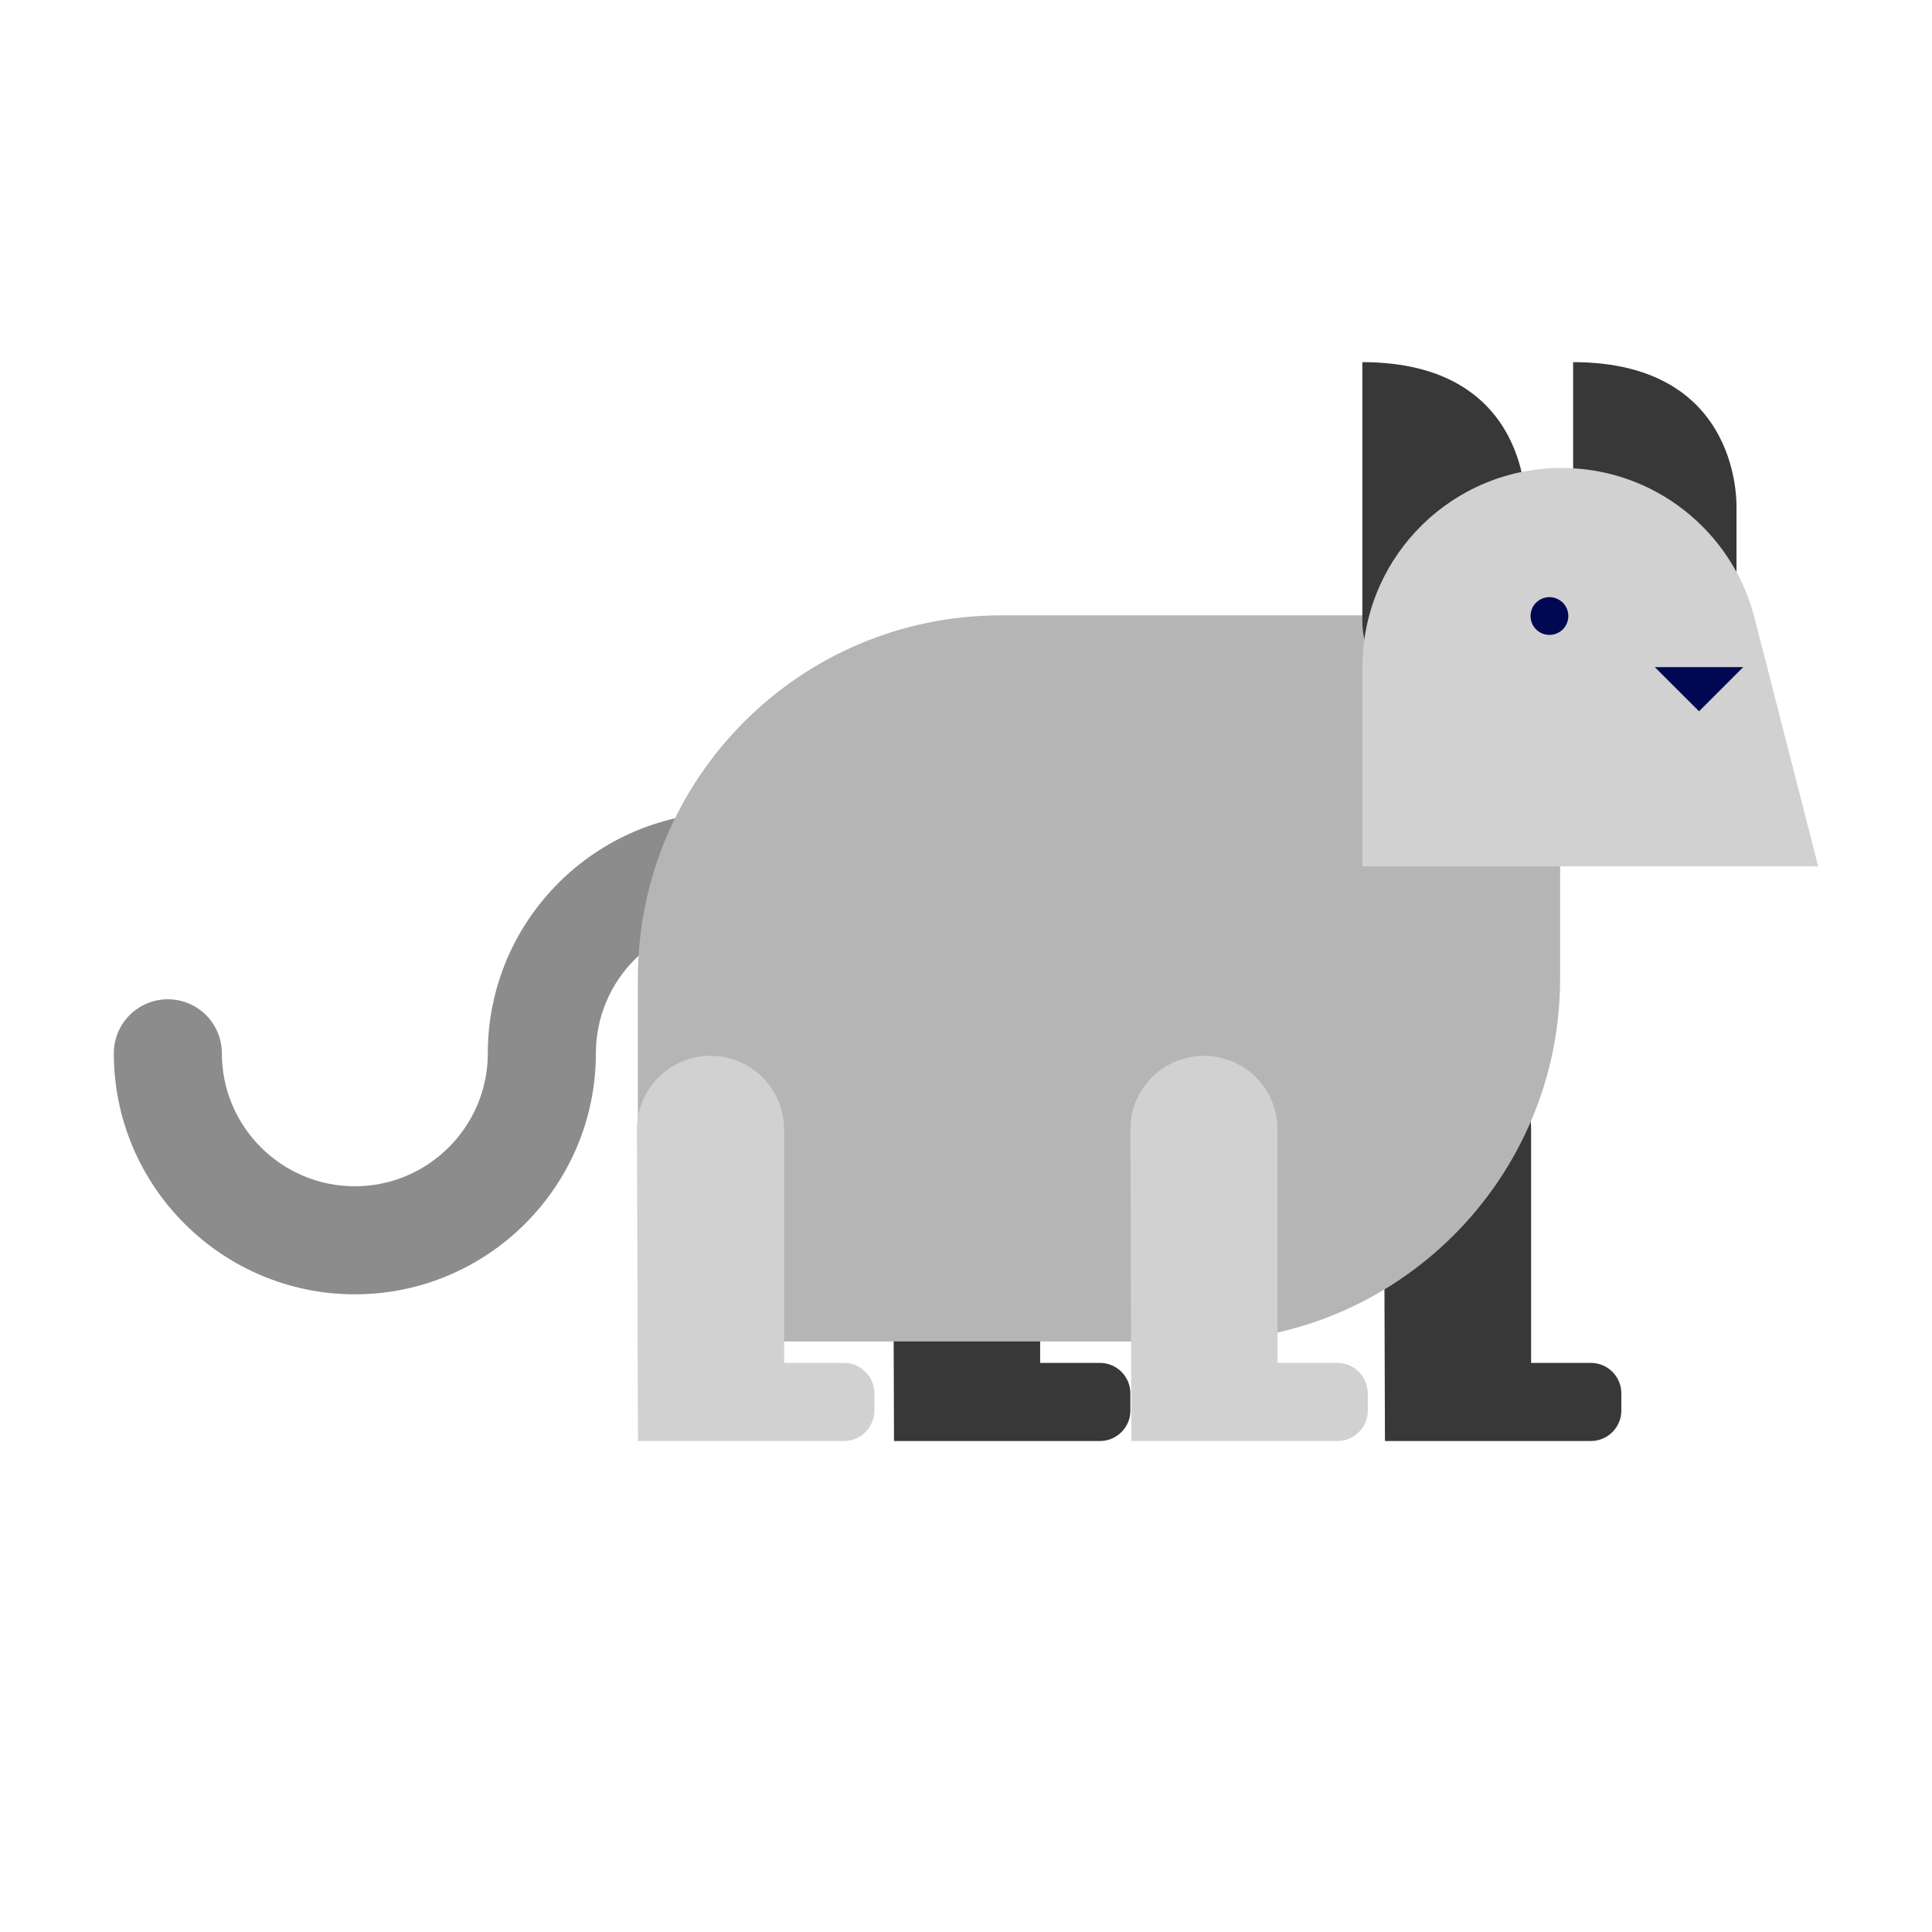 <?xml version="1.0" encoding="utf-8"?>
<!-- Generator: Adobe Illustrator 23.0.0, SVG Export Plug-In . SVG Version: 6.00 Build 0)  -->
<svg version="1.1" id="Capa_1" xmlns="http://www.w3.org/2000/svg" xmlns:xlink="http://www.w3.org/1999/xlink" x="0px" y="0px"
	 viewBox="0 0 800 800" enable-background="new 0 0 800 800" xml:space="preserve">
<path fill="#8C8C8C" d="M146.93,535.95c-55.03,0-99.8-44.77-99.8-99.8c0-12.36,10.02-22.37,22.37-22.37s22.37,10.02,22.37,22.37
	c0,30.36,24.7,55.06,55.06,55.06s55.06-24.7,55.06-55.06c0-55.03,44.77-99.8,99.8-99.8h48.97c12.36,0,22.37,10.02,22.37,22.37
	c0,12.36-10.02,22.37-22.37,22.37H301.8c-30.36,0-55.06,24.7-55.06,55.06C246.74,491.18,201.97,535.95,146.93,535.95z"/>
<path fill="#383838" d="M671.36,576.93v7.18c0,6.92-5.66,12.58-12.58,12.58h-85.3c0,0-0.43-127.35-0.43-129.03
	c0-16.83,13.64-30.47,30.47-30.47S634,450.83,634,467.66v96.69h24.79C665.7,564.35,671.36,570.01,671.36,576.93z"/>
<path fill="#383838" d="M468.07,576.93v7.18c0,6.92-5.66,12.58-12.58,12.58h-85.3c0,0-0.43-127.35-0.43-129.03
	c0-16.83,13.64-30.47,30.47-30.47c16.83,0,30.47,13.64,30.47,30.47v96.69h24.79C462.41,564.35,468.07,570.01,468.07,576.93z"/>
<path fill="#B5B5B5" d="M646.01,254.82v150.33c0,83.02-67.3,150.33-150.33,150.33H264.13V405.14c0-83.02,67.3-150.33,150.33-150.33
	H646.01z"/>
<path fill="#D1D1D1" d="M362.05,576.93v7.18c0,6.92-5.66,12.58-12.58,12.58h-85.3c0,0-0.43-127.35-0.43-129.03
	c0-16.83,13.64-30.47,30.47-30.47c16.83,0,30.47,13.64,30.47,30.47v96.69h24.79C356.39,564.35,362.05,570.01,362.05,576.93z"/>
<path fill="#D1D1D1" d="M566.37,576.93v7.18c0,6.92-5.66,12.58-12.58,12.58h-85.3c0,0-0.43-127.35-0.43-129.03
	c0-16.83,13.64-30.47,30.47-30.47s30.47,13.64,30.47,30.47v96.69h24.79C560.71,564.35,566.37,570.01,566.37,576.93z"/>
<g>
	<path fill="#383838" d="M631.76,210.84v46.34c0,18.68-15.14,33.82-33.82,33.82c-18.68,0-33.82-15.14-33.82-33.82V149.96
		C634.85,149.96,631.76,210.84,631.76,210.84z"/>
	<path fill="#383838" d="M719.04,210.84v46.34c0,18.68-15.14,33.82-33.82,33.82c-18.68,0-33.82-15.14-33.82-33.82V149.96
		C722.13,149.96,719.04,210.84,719.04,210.84z"/>
	<path fill="#D1D1D1" d="M752.87,358.71H564.13v-84.7l0.06-0.01c1.19-44.51,37.61-80.23,82.41-80.23
		c38.23,0,70.37,26.02,79.71,61.31l0.01,0l0.1,0.37c0.03,0.13,0.06,0.25,0.1,0.38L752.87,358.71z"/>
	<path fill="#000851" d="M649.41,255.08c0,4.32-3.5,7.82-7.82,7.82s-7.82-3.5-7.82-7.82s3.5-7.82,7.82-7.82
		S649.41,250.77,649.41,255.08z"/>
	<path fill="#000851" d="M685.23,276.25h36.59l-18.28,18.28L685.23,276.25z"/>
</g>
</svg>
